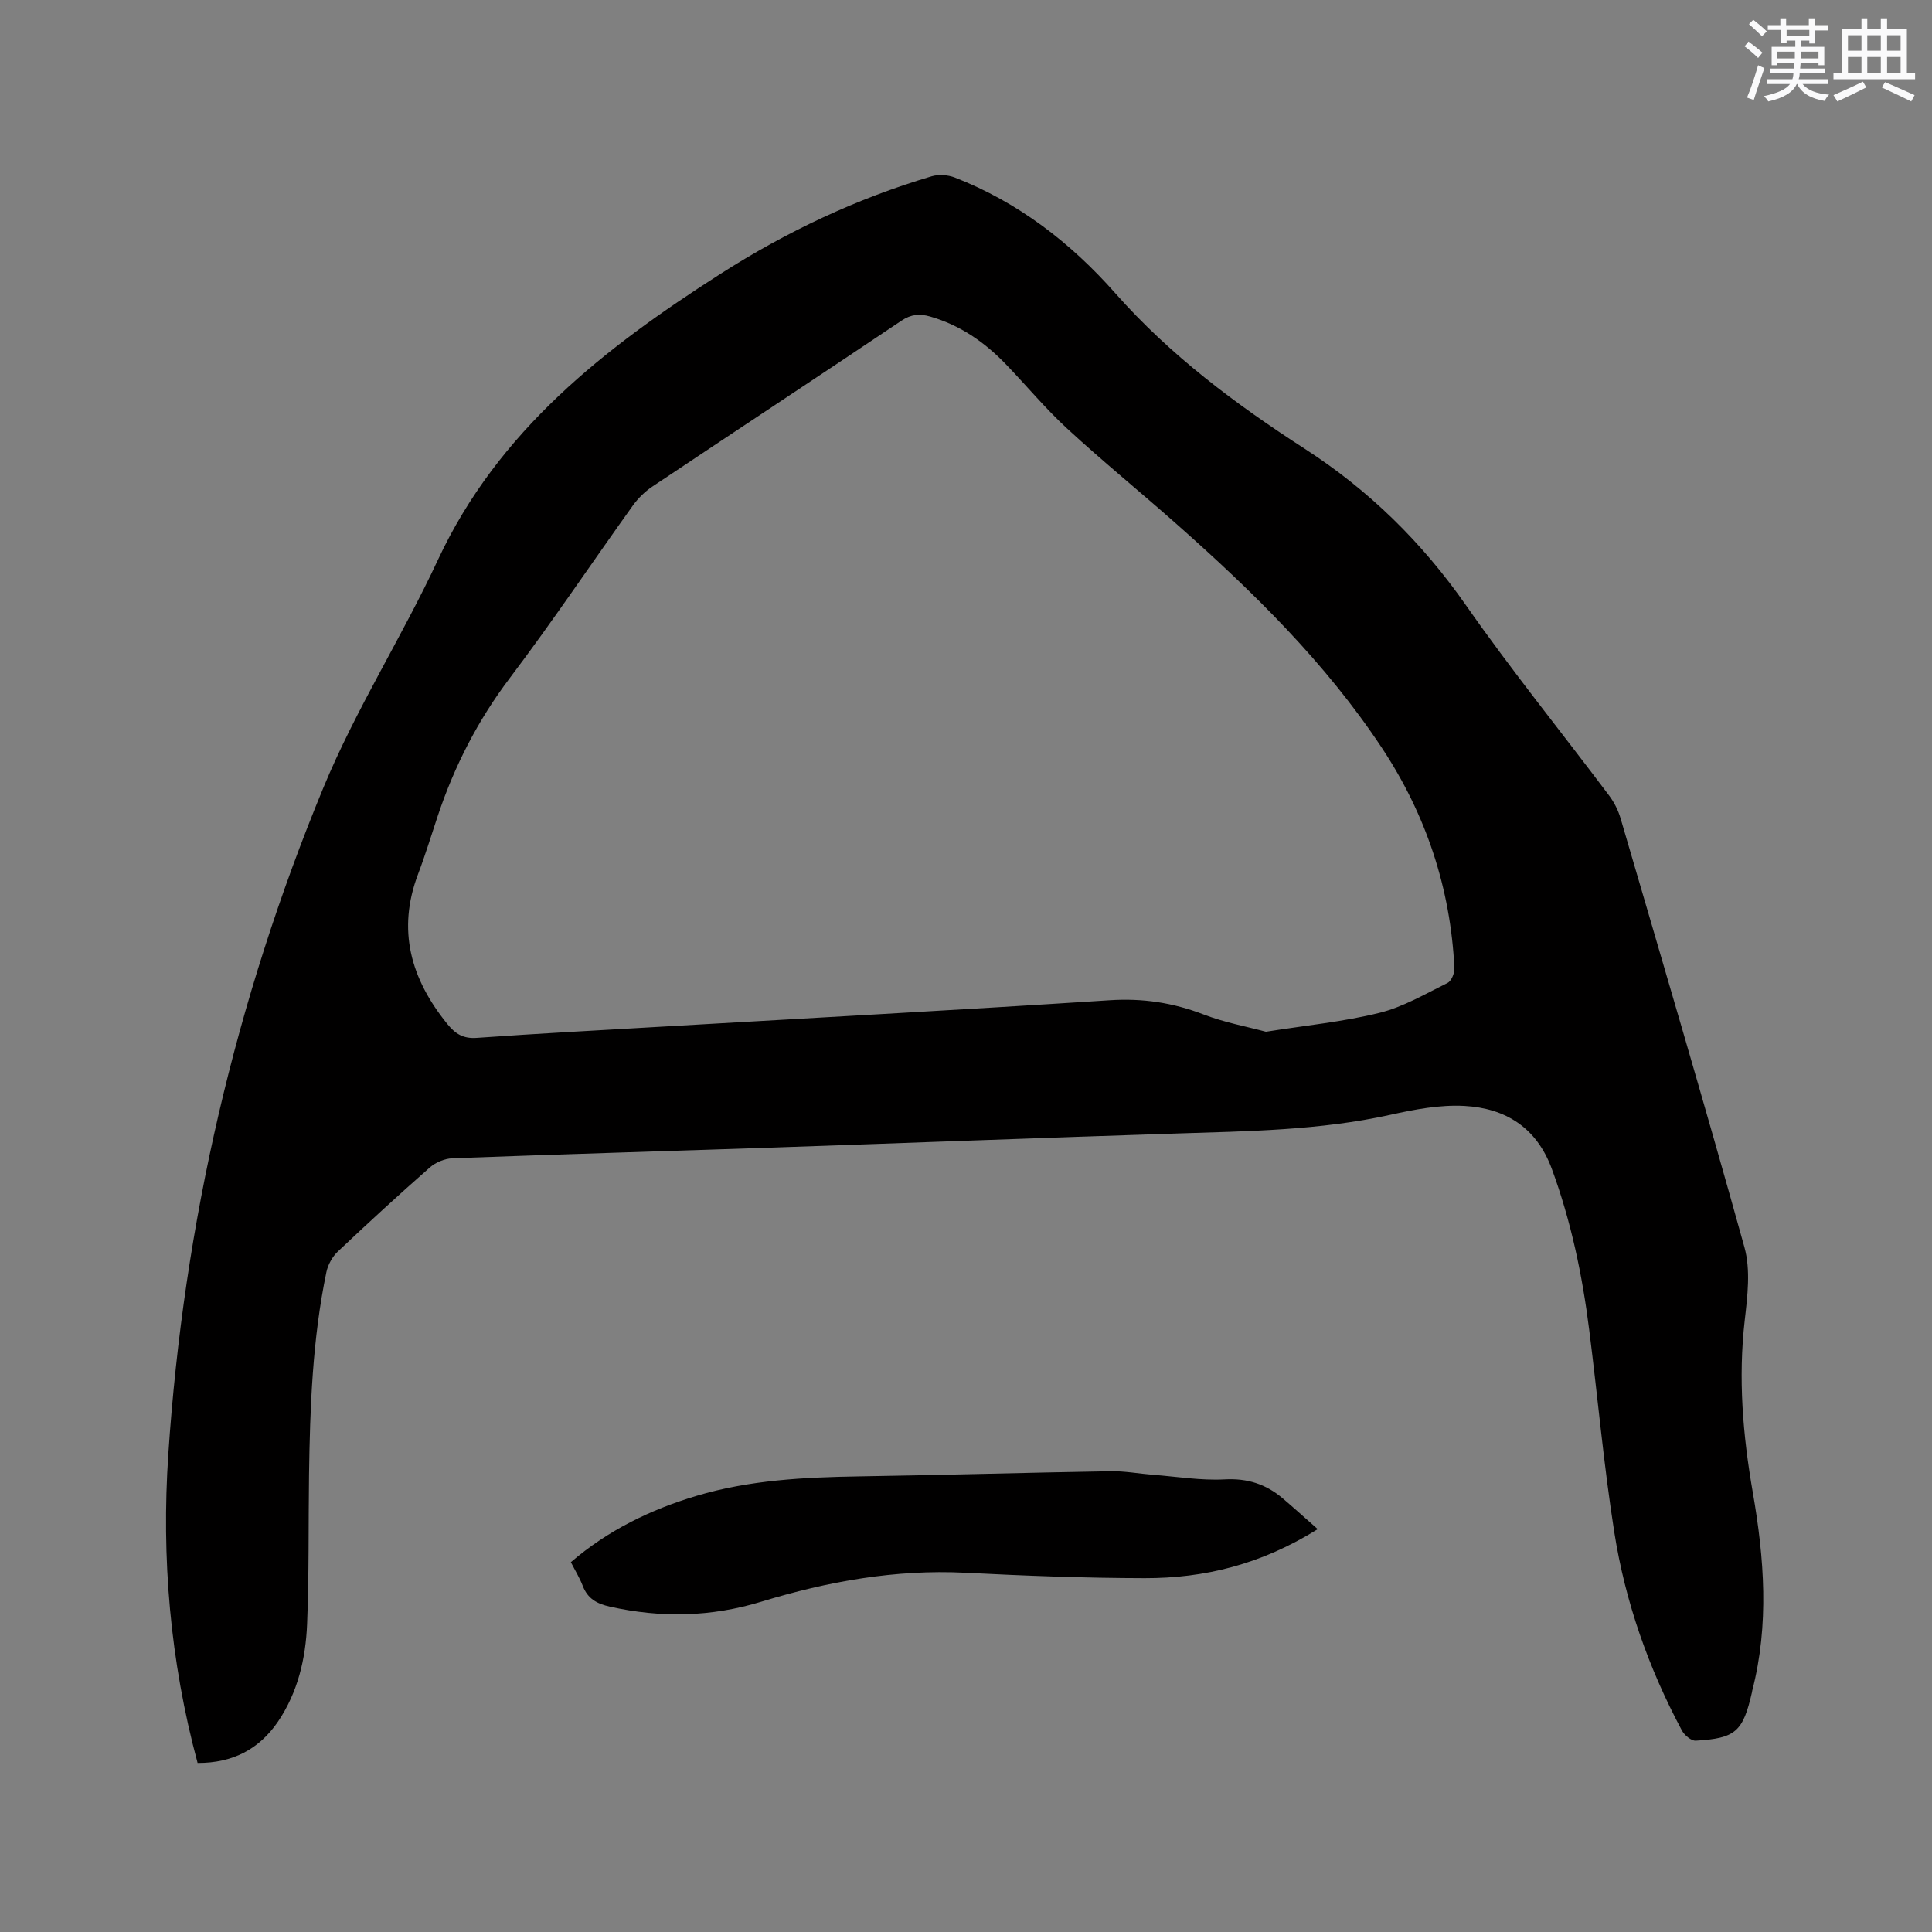 <svg enable-background="new 0 0 400 400" viewBox="0 0 400 400" xmlns="http://www.w3.org/2000/svg"><rect x="0" y="0" width="400" height="400" fill="#808080" stroke="none"/><path d="m40.91 365c-5.71-21.17-7.5-42.46-6.06-63.95 3.2-47.73 13.86-93.85 32.12-138.01 6.69-16.18 16.25-31.15 23.67-47.07 12.51-26.84 34.59-43.97 58.56-59.29 13.61-8.7 28.16-15.58 43.69-20.18 1.46-.43 3.36-.3 4.8.26 13.12 5.11 24.01 13.52 33.22 23.95 11.36 12.86 24.93 22.98 39.17 32.17 13.39 8.64 24.32 19.38 33.44 32.44 9.4 13.46 19.76 26.25 29.63 39.39 1.05 1.4 1.89 3.07 2.38 4.75 8.65 29.57 17.4 59.1 25.64 88.78 1.3 4.69.63 10.1.06 15.09-1.38 12.02-.4 23.78 1.67 35.67 2.37 13.6 3.42 27.37-.12 41.04-.03.1-.02.21-.05.31-1.87 8.17-3.36 9.55-11.64 10.04-.93.06-2.35-1.14-2.87-2.11-6.89-12.9-11.72-26.59-13.99-41-2.19-13.91-3.43-27.96-5.2-41.93-1.43-11.37-3.76-22.52-7.74-33.34-3.16-8.59-9.61-12.57-18.09-13.04-5.08-.28-10.33.73-15.35 1.84-14.6 3.22-29.42 3.39-44.24 3.87-27.85.89-55.69 1.96-83.54 2.91-22.13.75-44.27 1.39-66.4 2.22-1.61.06-3.49.85-4.7 1.92-6.45 5.67-12.78 11.48-19.02 17.38-1.13 1.07-2.05 2.72-2.37 4.25-2.89 13.87-3.4 27.96-3.6 42.07-.14 10.28.02 20.57-.4 30.83-.29 7.13-1.91 14.09-6.01 20.16-3.92 5.76-9.42 8.61-16.66 8.58zm221.19-151.39c8.3-1.32 16.03-2.06 23.49-3.91 4.92-1.21 9.49-3.91 14.1-6.19.81-.4 1.48-2.03 1.43-3.06-.8-16.57-5.89-31.83-15.01-45.6-11.67-17.64-26.67-32.33-42.42-46.27-7.53-6.67-15.34-13.02-22.73-19.83-4.51-4.15-8.45-8.92-12.72-13.35-4.4-4.57-9.49-8.1-15.68-9.87-2.14-.61-3.92-.48-5.93.87-17.15 11.51-34.4 22.87-51.58 34.35-1.54 1.03-2.95 2.42-4.03 3.92-8.51 11.89-16.66 24.05-25.47 35.71-6.61 8.74-11.47 18.23-14.91 28.53-1.34 4.01-2.57 8.07-4.07 12.03-4.42 11.64-1.51 21.75 6.05 31.07 1.67 2.06 3.3 3.07 6.1 2.87 12.57-.9 25.16-1.56 37.74-2.29 31.09-1.81 62.18-3.48 93.26-5.5 6.84-.45 13.13.5 19.47 2.94 4.26 1.65 8.83 2.48 12.91 3.58z" fill="#010000"/><path d="m272.82 316.59c-11.69 7.3-23.44 10.17-35.81 10.15-12.39-.02-24.78-.49-37.15-1.12-14.5-.73-28.49 1.8-42.23 5.99-10.41 3.18-20.79 3.39-31.35 1.03-2.71-.6-4.61-1.65-5.63-4.31-.64-1.66-1.59-3.2-2.46-4.9 7.71-6.62 16.49-10.88 26.01-13.73 10.97-3.28 22.27-3.85 33.64-4.03 17.37-.27 34.73-.78 52.1-1.07 2.93-.05 5.87.51 8.81.74 4.93.38 9.9 1.21 14.8.95 4.71-.26 8.53.98 11.99 3.9 2.33 1.98 4.6 4.04 7.28 6.4z" fill="#010000"/><g fill="#fafafb"><path d="m361.2 9.6.8-1c.9.7 1.9 1.4 2.9 2.3l-.9 1.1c-1-1-2-1.8-2.8-2.4zm.5 10.6c.9-2.1 1.6-4.3 2.3-6.7.4.2.8.4 1.3.6-.7 2.1-1.5 4.3-2.2 6.6zm.4-15.2.9-.9c1 .8 2 1.6 2.8 2.4l-1 1c-.9-.9-1.8-1.7-2.7-2.5zm12.5-1.2h1.2v1.4h2.7v1.1h-2.7v2.7h-1.2v-.6h-1.8v1.3h4.9v3.8h-1.2v-.5h-3.7c0 .4-.1.9-.1 1.2h5.1v1h-5.2c0 .5-.1.9-.2 1.2h6v1h-5.2c1.1 1.3 2.9 2 5.5 2.2-.4.4-.7.8-.9 1.3-2.9-.5-4.8-1.6-5.7-3.5h-.1c-.8 1.7-2.7 2.9-5.9 3.6-.2-.4-.6-.8-.9-1.1 2.8-.6 4.6-1.4 5.4-2.5h-4.8v-1h5.3c.1-.3.2-.7.2-1.2h-4.9v-1h5c0-.4 0-.8.1-1.2h-3.5v.5h-1.2v-3.8h4.9v-1.3h-1.8v.5h-1.2v-2.7h-2.7v-1h2.6v-1.4h1.2v1.4h4.7v-1.4zm-6.6 8.3h3.6c0-.4 0-.9 0-1.4h-3.6zm1.9-4.6h4.7v-1.3h-4.7zm6.6 3.2h-3.7v1.4h3.7z"/><path d="m385.3 3.8h1.3v2.2h2.8v-2.2h1.3v2.2h4.1v9.1h1.7v1.3h-16.9v-1.3h1.7v-9.1h4.1v-2.2zm.4 13.1.7 1.2c-1.8.9-3.8 1.9-6 2.9-.2-.4-.5-.8-.8-1.3 2.3-1 4.3-1.9 6.1-2.8zm-3.1-6.4h2.8v-3.2h-2.8zm0 4.6h2.8v-3.3h-2.8zm4-4.6h2.8v-3.2h-2.8zm0 4.6h2.8v-3.3h-2.8zm3.7 1.9c2.1.9 4.1 1.8 6.1 2.7l-.7 1.3c-2.2-1.1-4.2-2-6.1-2.9zm3.2-9.7h-2.8v3.2h2.8zm-2.8 7.8h2.8v-3.3h-2.8z"/></g></svg>